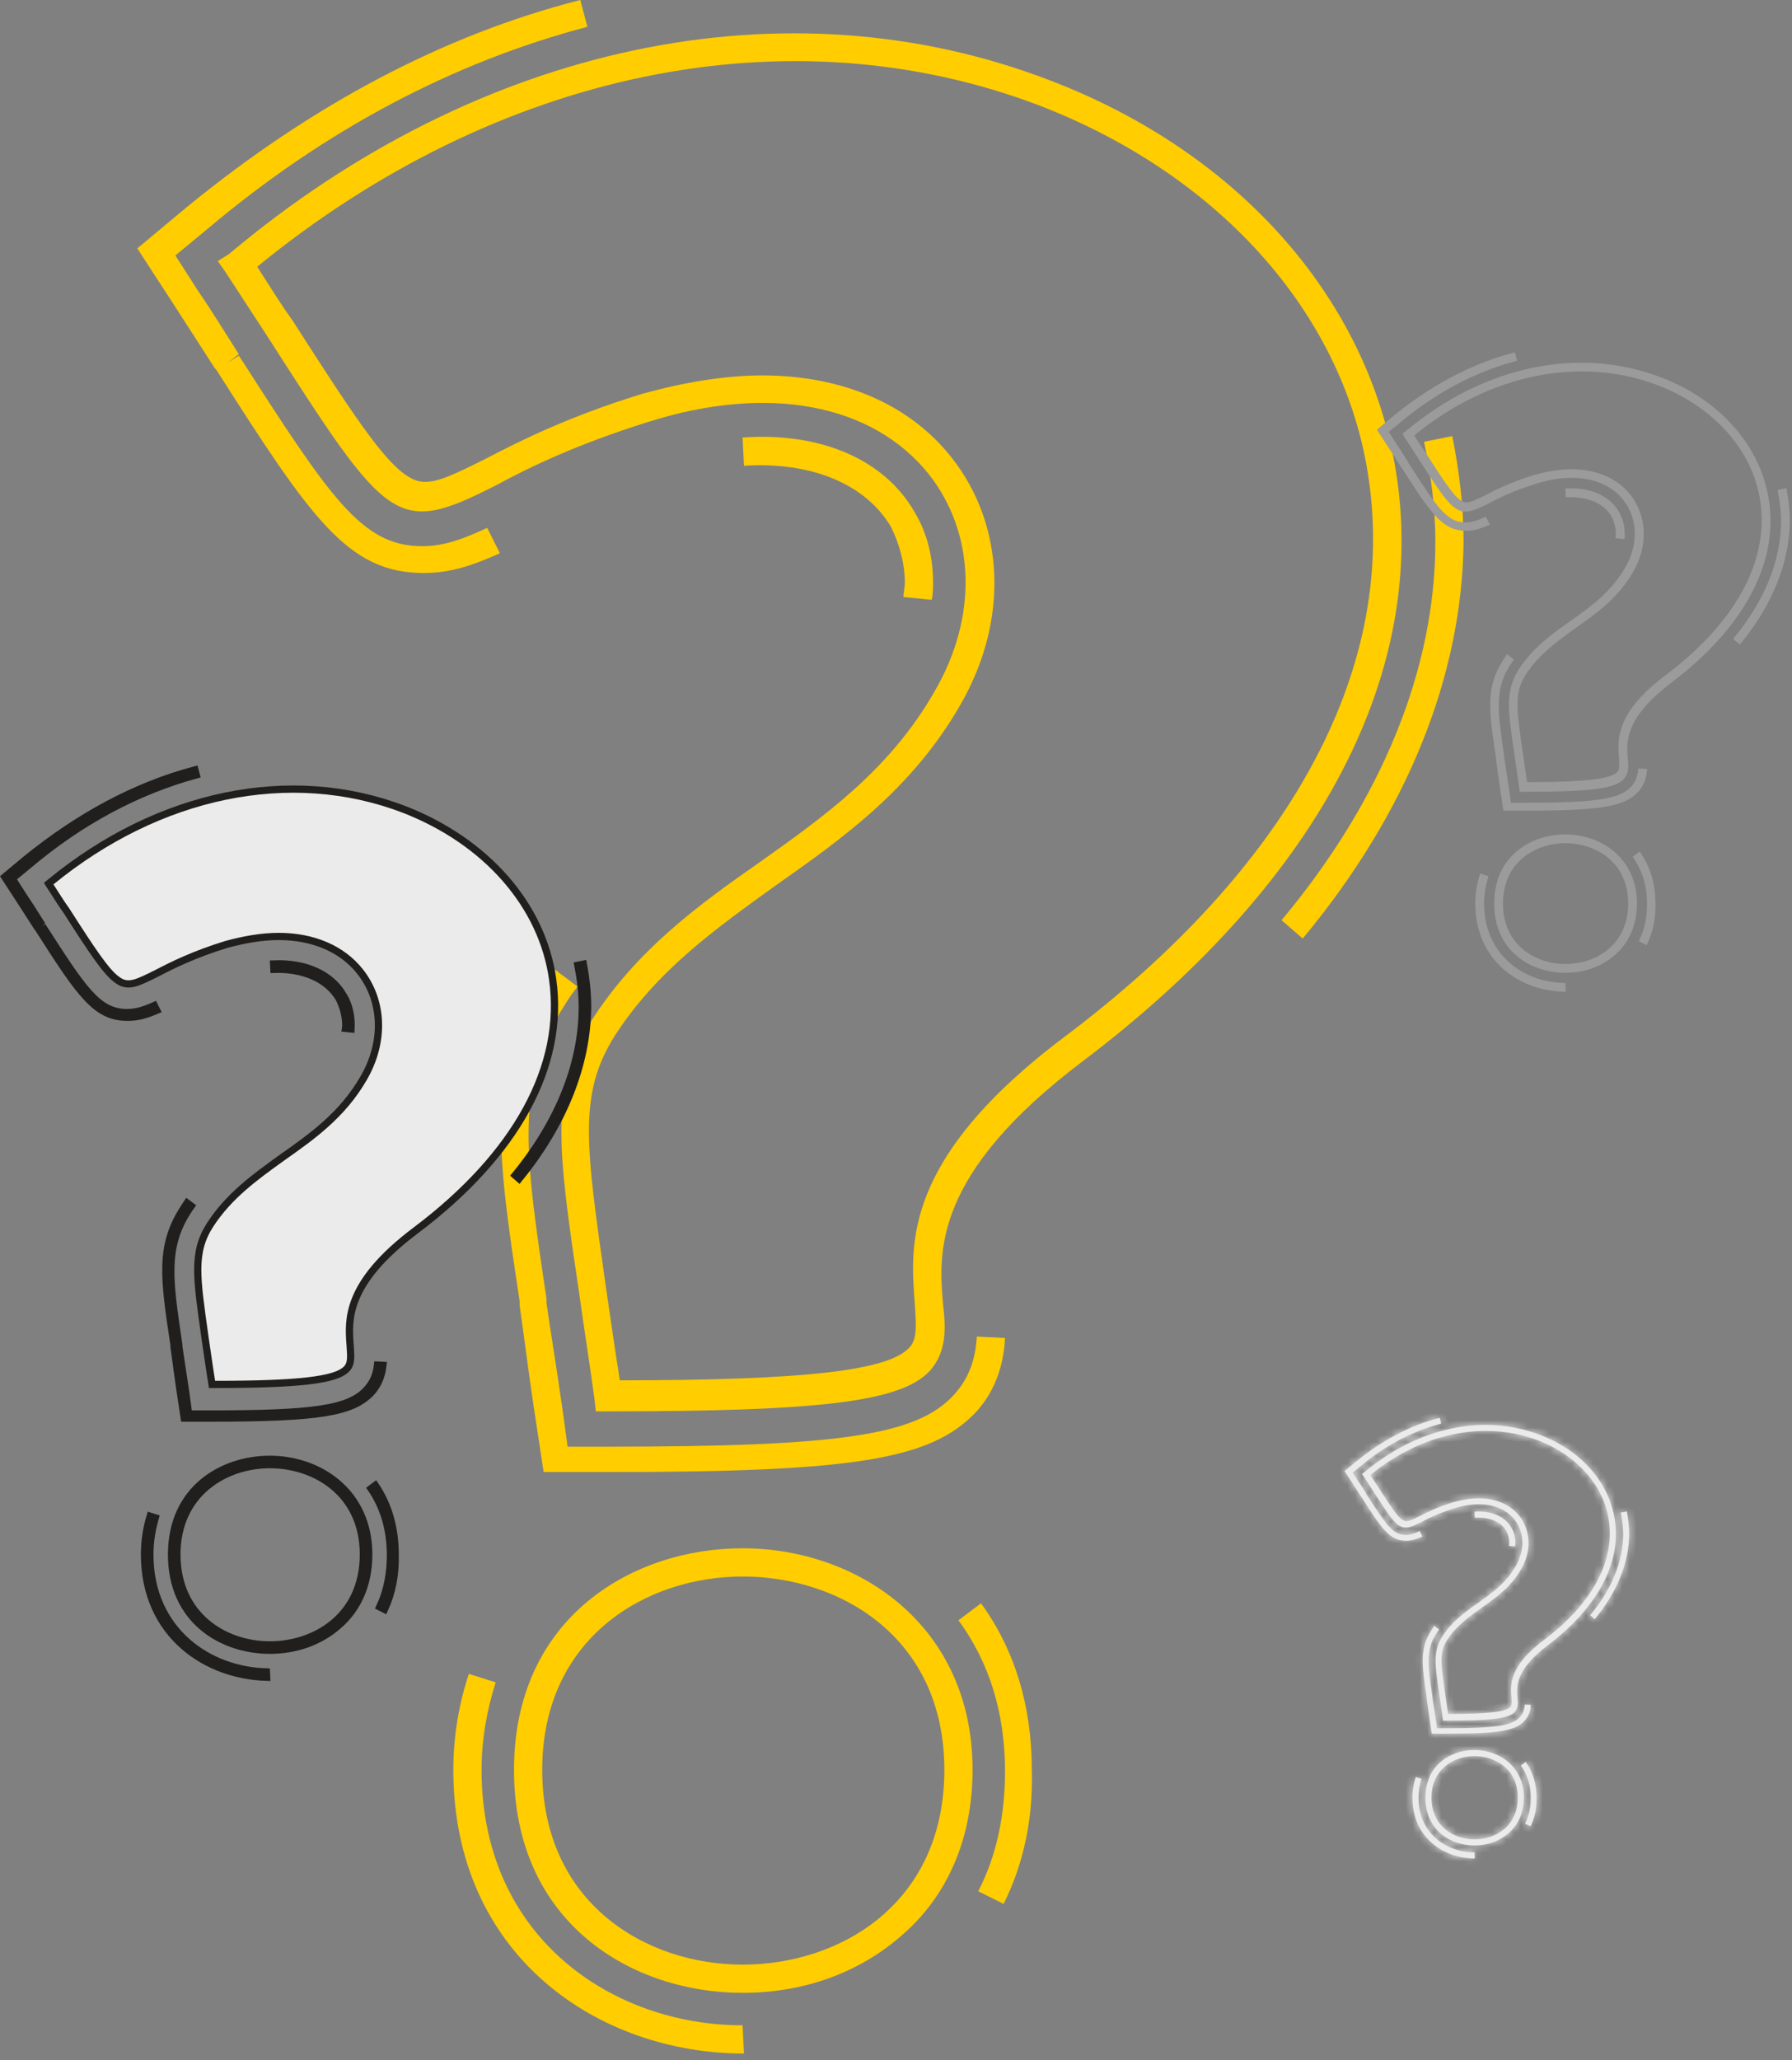 <svg width="248" height="285" viewBox="0 0 248 285" fill="none" xmlns="http://www.w3.org/2000/svg">
<rect x="0" y="0" width="248" height="285" fill="#808080" stroke="none"/>
<path d="M84.218 195.264H82.46L82.265 193.507C81.484 187.844 80.703 182.963 80.117 178.667C77.188 158.945 76.017 150.744 81.875 141.176C88.123 131.413 96.715 125.164 105.111 119.306C113.898 113.058 123.075 106.614 129.324 95.679C135.377 85.33 134.986 73.81 128.543 65.609C120.732 55.846 106.283 53.112 89.685 58.384C79.727 61.508 73.283 64.632 68.597 67.171C54.733 74.2 53.757 72.638 36.964 46.473C35.206 43.739 33.254 40.81 31.106 37.491L30.13 36.124L31.692 35.148C66.254 6.053 108.821 -2.929 145.335 11.13C171.891 21.284 189.856 41.982 193.37 66.39C197.276 94.117 181.85 122.626 149.827 146.839C129.129 162.46 129.91 173.199 130.495 180.229C130.886 183.744 131.081 186.868 128.738 189.602C124.833 193.897 113.898 195.264 84.218 195.264ZM105.502 51.94C116.436 51.94 125.809 55.846 131.667 63.266C139.087 72.638 139.673 85.916 132.839 97.632C126.2 109.153 116.632 115.987 107.454 122.431C99.058 128.484 91.052 134.146 85.194 143.129C79.922 151.33 81.094 158.555 83.827 177.886C84.413 181.791 84.999 186.087 85.78 190.968C111.555 190.968 122.88 189.602 125.809 186.477C126.981 185.306 126.785 183.353 126.59 180.229C126.004 172.223 124.833 160.312 147.483 143.324C178.335 120.087 193.175 92.946 189.465 66.585C186.341 43.934 169.158 24.408 143.969 14.645C109.212 1.367 68.792 9.763 35.597 36.905C37.354 39.639 38.916 42.177 40.479 44.325C48.484 56.822 52.975 63.656 56.295 65.804C58.834 67.561 60.981 66.585 67.23 63.461C72.111 60.922 78.75 57.603 88.904 54.479C94.567 52.917 100.229 51.94 105.502 51.94Z" fill="#FFCD00"/>
<path d="M102.768 275.713C87.537 275.713 71.135 266.145 71.135 244.861C71.135 223.773 87.537 214.205 102.768 214.205C118.584 214.205 134.596 224.749 134.596 244.861C134.596 254.429 131.081 262.435 124.638 267.902C118.78 272.979 111.164 275.713 102.768 275.713ZM102.768 218.11C89.49 218.11 75.04 226.506 75.04 244.861C75.04 263.411 89.49 271.808 102.768 271.808C116.241 271.808 130.691 263.411 130.691 244.861C130.691 226.506 116.241 218.11 102.768 218.11Z" fill="#FFCD00"/>
<path d="M84.218 203.66H75.236L73.869 194.678C73.088 189.406 72.502 184.72 71.916 180.619V180.033C68.792 159.335 67.23 148.987 75.04 136.88C75.626 135.904 76.212 135.123 76.798 134.146L79.922 136.49C79.336 137.271 78.751 138.052 78.165 139.028C71.135 149.963 72.697 159.921 75.626 179.643V180.229C76.212 184.329 76.993 189.016 77.774 194.483L78.555 200.146H84.218C116.241 200.146 126.981 198.584 132.058 192.921C134.01 190.773 134.987 188.235 135.182 184.915L139.087 185.11C138.892 189.211 137.525 192.726 134.987 195.459C128.738 201.903 118.389 203.66 84.218 203.66Z" fill="#FFCD00"/>
<path d="M128.933 82.987L125.028 82.597C125.028 82.011 125.223 81.23 125.223 80.644C125.223 77.91 124.442 75.177 123.271 72.834C119.756 66.976 112.336 63.851 102.963 64.437L102.768 60.532C113.703 59.751 122.49 63.656 126.59 70.881C128.348 73.81 129.129 77.129 129.129 80.644C129.129 81.425 129.129 82.206 128.933 82.987Z" fill="#FFCD00"/>
<path d="M58.638 79.277C48.094 79.277 43.017 71.662 29.934 51.159L29.739 50.964C27.982 48.23 26.224 45.496 24.076 42.177L19 34.367L26.029 28.509C43.017 14.645 61.177 4.882 80.313 0L81.289 3.71C62.739 8.592 44.97 17.964 28.763 31.633L24.272 35.343L27.396 40.224C29.544 43.349 31.301 46.278 33.059 49.011L31.497 50.183L33.059 49.207C45.751 68.928 50.047 75.567 58.443 75.567C61.372 75.567 64.106 74.591 67.425 73.029L69.183 76.543C65.668 78.106 62.544 79.277 58.638 79.277Z" fill="#FFCD00"/>
<path d="M180.288 129.851L177.359 127.312C191.223 110.715 198.643 92.555 198.643 74.981C198.643 70.295 198.057 65.804 197.081 61.118L200.986 60.337C201.962 65.218 202.548 70.1 202.548 74.981C202.353 93.531 194.737 112.472 180.288 129.851Z" fill="#FFCD00"/>
<path d="M102.963 284.109C82.851 284.109 62.739 270.636 62.739 244.861C62.739 240.175 63.52 235.684 64.887 231.583L68.597 232.755C67.425 236.465 66.644 240.565 66.644 244.861C66.644 268.098 84.804 280.204 102.768 280.204L102.963 284.109ZM138.892 263.411L135.377 261.654C137.915 256.772 139.087 251.11 139.087 245.057C139.087 237.051 136.939 230.021 132.643 224.163L135.768 221.82C140.454 228.264 142.797 236.074 142.797 244.861C142.992 251.695 141.625 257.944 138.892 263.411Z" fill="#FFCD00"/>
<path d="M194.737 60.141L194.736 60.139L194.771 60.117L194.801 60.098L194.828 60.075C205.475 51.113 218.539 48.381 229.708 52.682L229.709 52.682C237.838 55.79 243.284 62.101 244.348 69.49C245.528 77.87 240.88 86.586 230.985 94.068C227.72 96.532 226.098 98.649 225.331 100.474C224.56 102.309 224.677 103.795 224.769 104.904L224.769 104.904L224.771 104.918C224.893 106.022 224.915 106.781 224.346 107.449C223.868 107.97 222.881 108.396 220.736 108.667C218.613 108.937 215.48 109.043 210.86 109.043H210.76L210.749 108.941L210.749 108.941L210.747 108.928C210.625 108.044 210.503 107.221 210.389 106.453L210.378 106.376C210.268 105.637 210.166 104.951 210.078 104.308L210.077 104.303C209.159 98.116 208.846 95.762 210.554 92.969C212.44 90.024 215.037 88.129 217.651 86.305L217.654 86.302L217.783 86.211C220.471 84.3 223.359 82.246 225.336 78.789C227.306 75.419 227.205 71.607 225.053 68.868L225.053 68.868L225.05 68.864C222.438 65.6 217.685 64.776 212.411 66.45C209.28 67.433 207.246 68.418 205.764 69.22C204.68 69.77 203.914 70.114 203.279 70.234C202.687 70.345 202.217 70.259 201.696 69.903C201.139 69.523 200.518 68.83 199.691 67.678C198.872 66.539 197.886 65.001 196.582 62.971L196.568 62.949L196.568 62.948C196.282 62.504 195.975 62.035 195.651 61.542C195.36 61.097 195.056 60.633 194.744 60.151L194.737 60.141ZM225.24 68.757L225.24 68.757C227.406 71.493 227.603 75.401 225.565 78.895L225.564 78.897C223.559 82.377 220.668 84.449 217.807 86.458L217.807 86.458L217.802 86.462C217.736 86.509 217.67 86.557 217.604 86.604C215.071 88.429 212.58 90.224 210.745 93.038L210.743 93.041C209.864 94.408 209.524 95.705 209.516 97.42C209.509 99.018 209.79 101.007 210.182 103.772C210.202 103.913 210.222 104.057 210.243 104.203L210.244 104.207C210.305 104.615 210.366 105.04 210.43 105.482C210.556 106.346 210.691 107.278 210.852 108.285L210.92 108.706H211.346C215.362 108.706 218.273 108.6 220.301 108.368C221.315 108.253 222.125 108.104 222.75 107.915C223.361 107.73 223.85 107.491 224.168 107.156C224.467 106.853 224.562 106.471 224.588 106.099C224.611 105.777 224.587 105.395 224.561 104.987C224.557 104.935 224.554 104.883 224.551 104.831L224.55 104.826L224.545 104.747C224.455 103.52 224.35 102.098 225.055 100.353C225.777 98.565 227.376 96.383 230.857 93.772L230.857 93.772C240.535 86.483 245.313 77.874 244.123 69.412C243.12 62.143 237.616 55.934 229.643 52.843L229.641 52.842C218.622 48.633 205.853 51.311 195.405 59.853L195.06 60.135L195.301 60.51C195.42 60.694 195.536 60.877 195.65 61.057C196.056 61.693 196.443 62.301 196.829 62.832C198.069 64.769 199.047 66.281 199.845 67.393C200.629 68.487 201.284 69.26 201.888 69.653C202.131 69.82 202.387 69.937 202.678 69.984C202.968 70.032 203.258 70.003 203.558 69.927C204.132 69.782 204.841 69.431 205.794 68.955L205.794 68.955L205.801 68.951C207.307 68.168 209.342 67.151 212.459 66.191C214.191 65.714 215.905 65.421 217.486 65.421C220.773 65.421 223.531 66.593 225.24 68.757Z" fill="#EBEBEB" stroke="#9B9B9B"/>
<path d="M223.12 131.777L223.12 131.777L223.116 131.781C221.391 133.276 219.139 134.09 216.635 134.09C214.362 134.09 212.02 133.375 210.254 131.89C208.502 130.415 207.286 128.156 207.286 124.985C207.286 121.846 208.501 119.602 210.254 118.134C212.019 116.656 214.362 115.94 216.635 115.94C221.356 115.94 226.044 119.067 226.044 124.985C226.044 127.835 225.001 130.181 223.12 131.777ZM216.635 116.156C214.47 116.156 212.193 116.84 210.448 118.294C208.691 119.758 207.502 121.982 207.502 124.985C207.502 128.016 208.689 130.256 210.447 131.729C212.192 133.191 214.47 133.874 216.635 133.874C218.829 133.874 221.122 133.192 222.875 131.729C224.641 130.256 225.829 128.017 225.829 124.985C225.829 121.982 224.64 119.758 222.874 118.293C221.121 116.839 218.829 116.156 216.635 116.156Z" fill="#EBEBEB" stroke="#9B9B9B"/>
<path d="M207.53 104.802V104.764L207.524 104.727C206.546 98.245 206.11 95.222 208.423 91.637L208.427 91.63L208.431 91.623C208.511 91.49 208.592 91.368 208.679 91.237L208.827 91.348C208.736 91.478 208.643 91.617 208.55 91.771C206.285 95.3 206.769 98.556 207.645 104.45C207.658 104.538 207.671 104.627 207.685 104.717V104.862V104.898L207.69 104.933C207.775 105.529 207.873 106.163 207.978 106.84C207.986 106.892 207.994 106.945 208.002 106.998C208.116 107.735 208.237 108.522 208.358 109.37C208.358 109.37 208.359 109.371 208.359 109.371L208.601 111.132L208.661 111.563H209.097H210.86C215.843 111.563 219.206 111.442 221.527 111.094C223.847 110.746 225.219 110.159 226.125 109.149C226.717 108.498 227.05 107.747 227.177 106.845L227.398 106.856C227.269 107.809 226.9 108.616 226.303 109.26C225.432 110.157 224.256 110.763 221.943 111.14C219.609 111.52 216.181 111.658 210.86 111.658H208.493L208.132 109.288C208.132 109.287 208.132 109.287 208.132 109.287C207.987 108.31 207.866 107.409 207.752 106.567C207.676 106.002 207.603 105.464 207.53 104.948V104.802Z" fill="#EBEBEB" stroke="#9B9B9B"/>
<path d="M224.341 74.041L224.118 74.018C224.123 73.966 224.126 73.911 224.126 73.858C224.126 72.915 223.858 71.987 223.466 71.202L223.457 71.185L223.447 71.169C222.292 69.243 219.974 68.24 217.17 68.292L217.159 68.07C220.199 67.981 222.522 69.136 223.617 71.065L223.617 71.065L223.623 71.075C224.116 71.897 224.342 72.838 224.342 73.858C224.342 73.923 224.342 73.984 224.341 74.041Z" fill="#EBEBEB" stroke="#9B9B9B"/>
<path d="M194.381 64.409L194.351 64.363L194.313 64.324L194.29 64.302C193.752 63.465 193.212 62.626 192.555 61.61L192.554 61.609L191.216 59.549L193.061 58.011C198.161 53.85 203.588 50.898 209.287 49.36L209.338 49.552C203.661 51.125 198.231 54.034 193.274 58.215L191.878 59.368L191.536 59.65L191.775 60.023L192.748 61.543L192.752 61.55L192.757 61.557C193.209 62.215 193.601 62.839 193.982 63.444C194.075 63.593 194.168 63.74 194.261 63.887L194.145 63.974L194.71 64.798L194.778 64.755C196.6 67.584 197.879 69.549 199.013 70.81C199.614 71.478 200.195 71.974 200.821 72.301C201.455 72.632 202.109 72.777 202.835 72.777C203.714 72.777 204.526 72.524 205.4 72.142L205.495 72.332C204.619 72.696 203.834 72.932 202.896 72.932C202.139 72.932 201.5 72.796 200.903 72.511C200.301 72.223 199.717 71.771 199.087 71.105C197.813 69.757 196.428 67.618 194.381 64.409Z" fill="#EBEBEB" stroke="#9B9B9B"/>
<path d="M247.201 72.092C247.142 77.591 244.938 83.234 240.709 88.463L240.554 88.329C244.728 83.195 246.985 77.574 246.985 72.095C246.985 70.76 246.836 69.48 246.586 68.171L246.818 68.124C247.06 69.453 247.2 70.775 247.201 72.092Z" fill="#EBEBEB" stroke="#9B9B9B"/>
<path d="M226.793 118.523C227.991 120.351 228.598 122.531 228.598 124.985V124.992L228.598 124.999C228.651 126.862 228.318 128.57 227.648 130.084L227.453 129.987C228.133 128.493 228.443 126.811 228.443 125.046C228.443 122.64 227.841 120.485 226.623 118.651L226.793 118.523ZM216.159 136.48L216.17 136.694C213.325 136.584 210.531 135.577 208.415 133.727C206.177 131.772 204.672 128.856 204.672 124.985C204.672 123.758 204.851 122.577 205.169 121.479L205.377 121.545C205.08 122.611 204.888 123.772 204.888 124.985C204.888 128.744 206.362 131.633 208.585 133.576C210.678 135.405 213.413 136.379 216.159 136.48Z" fill="#EBEBEB" stroke="#9B9B9B"/>
<mask id="path-15-inside-1_1_5270" fill="white">
<path d="M200.078 238.055H199.701L199.659 237.678C199.492 236.462 199.324 235.415 199.198 234.493C198.57 230.261 198.318 228.501 199.576 226.448C200.916 224.353 202.76 223.012 204.562 221.755C206.447 220.414 208.417 219.031 209.758 216.685C211.057 214.464 210.973 211.991 209.59 210.232C207.914 208.136 204.813 207.55 201.252 208.681C199.115 209.352 197.732 210.022 196.726 210.567C193.751 212.075 193.542 211.74 189.938 206.125C189.561 205.539 189.142 204.91 188.681 204.198L188.471 203.904L188.807 203.695C196.223 197.451 205.358 195.524 213.194 198.541C218.892 200.72 222.747 205.161 223.502 210.399C224.34 216.349 221.029 222.467 214.157 227.663C209.716 231.015 209.883 233.32 210.009 234.828C210.093 235.582 210.135 236.253 209.632 236.839C208.794 237.761 206.447 238.055 200.078 238.055ZM204.646 207.298C206.992 207.298 209.004 208.136 210.261 209.729C211.853 211.74 211.979 214.589 210.512 217.104C209.087 219.576 207.034 221.042 205.065 222.425C203.263 223.724 201.545 224.939 200.288 226.867C199.156 228.627 199.408 230.177 199.995 234.325C200.12 235.163 200.246 236.085 200.414 237.133C205.945 237.133 208.375 236.839 209.004 236.169C209.255 235.918 209.213 235.499 209.171 234.828C209.045 233.11 208.794 230.554 213.655 226.909C220.275 221.922 223.46 216.098 222.664 210.441C221.993 205.58 218.306 201.39 212.9 199.295C205.442 196.446 196.768 198.248 189.645 204.072C190.022 204.659 190.357 205.203 190.692 205.664C192.41 208.346 193.374 209.813 194.086 210.273C194.631 210.651 195.092 210.441 196.433 209.771C197.48 209.226 198.905 208.514 201.084 207.843C202.299 207.508 203.514 207.298 204.646 207.298Z"/>
</mask>
<path d="M200.078 238.055H199.701L199.659 237.678C199.492 236.462 199.324 235.415 199.198 234.493C198.57 230.261 198.318 228.501 199.576 226.448C200.916 224.353 202.76 223.012 204.562 221.755C206.447 220.414 208.417 219.031 209.758 216.685C211.057 214.464 210.973 211.991 209.59 210.232C207.914 208.136 204.813 207.55 201.252 208.681C199.115 209.352 197.732 210.022 196.726 210.567C193.751 212.075 193.542 211.74 189.938 206.125C189.561 205.539 189.142 204.91 188.681 204.198L188.471 203.904L188.807 203.695C196.223 197.451 205.358 195.524 213.194 198.541C218.892 200.72 222.747 205.161 223.502 210.399C224.34 216.349 221.029 222.467 214.157 227.663C209.716 231.015 209.883 233.32 210.009 234.828C210.093 235.582 210.135 236.253 209.632 236.839C208.794 237.761 206.447 238.055 200.078 238.055ZM204.646 207.298C206.992 207.298 209.004 208.136 210.261 209.729C211.853 211.74 211.979 214.589 210.512 217.104C209.087 219.576 207.034 221.042 205.065 222.425C203.263 223.724 201.545 224.939 200.288 226.867C199.156 228.627 199.408 230.177 199.995 234.325C200.12 235.163 200.246 236.085 200.414 237.133C205.945 237.133 208.375 236.839 209.004 236.169C209.255 235.918 209.213 235.499 209.171 234.828C209.045 233.11 208.794 230.554 213.655 226.909C220.275 221.922 223.46 216.098 222.664 210.441C221.993 205.58 218.306 201.39 212.9 199.295C205.442 196.446 196.768 198.248 189.645 204.072C190.022 204.659 190.357 205.203 190.692 205.664C192.41 208.346 193.374 209.813 194.086 210.273C194.631 210.651 195.092 210.441 196.433 209.771C197.48 209.226 198.905 208.514 201.084 207.843C202.299 207.508 203.514 207.298 204.646 207.298Z" fill="#EBEBEB"/>
<path d="M199.701 238.055L198.707 238.165L198.806 239.055H199.701V238.055ZM199.659 237.678L200.653 237.567L200.652 237.554L200.65 237.541L199.659 237.678ZM199.198 234.493L200.189 234.358L200.188 234.346L199.198 234.493ZM199.576 226.448L198.733 225.909L198.728 225.917L198.723 225.926L199.576 226.448ZM204.562 221.755L205.134 222.575L205.141 222.57L204.562 221.755ZM209.758 216.685L208.895 216.18L208.889 216.188L209.758 216.685ZM209.59 210.232L210.376 209.614L210.371 209.607L209.59 210.232ZM201.252 208.681L201.551 209.635L201.554 209.634L201.252 208.681ZM196.726 210.567L197.178 211.459L197.191 211.453L197.202 211.446L196.726 210.567ZM189.938 206.125L190.78 205.585L190.779 205.584L189.938 206.125ZM188.681 204.198L189.521 203.654L189.508 203.635L189.495 203.616L188.681 204.198ZM188.471 203.904L187.941 203.056L187.039 203.62L187.658 204.486L188.471 203.904ZM188.807 203.695L189.337 204.543L189.397 204.505L189.451 204.46L188.807 203.695ZM213.194 198.541L212.834 199.474L212.837 199.475L213.194 198.541ZM223.502 210.399L224.492 210.26L224.491 210.257L223.502 210.399ZM214.157 227.663L214.76 228.461L214.761 228.461L214.157 227.663ZM210.009 234.828L209.013 234.911L209.014 234.925L209.015 234.939L210.009 234.828ZM209.632 236.839L210.372 237.512L210.382 237.501L210.391 237.49L209.632 236.839ZM210.261 209.729L209.476 210.348L209.477 210.349L210.261 209.729ZM210.512 217.104L209.648 216.6L209.646 216.604L210.512 217.104ZM205.065 222.425L204.49 221.607L204.48 221.614L205.065 222.425ZM200.288 226.867L199.45 226.32L199.447 226.326L200.288 226.867ZM199.995 234.325L199.004 234.465L199.006 234.474L199.995 234.325ZM200.414 237.133L199.426 237.291L199.561 238.133H200.414V237.133ZM209.004 236.169L208.296 235.462L208.285 235.473L208.274 235.485L209.004 236.169ZM209.171 234.828L210.169 234.766L210.168 234.755L209.171 234.828ZM213.655 226.909L214.255 227.709L214.256 227.707L213.655 226.909ZM222.664 210.441L221.673 210.578L221.673 210.58L222.664 210.441ZM212.9 199.295L213.262 198.363L213.257 198.361L212.9 199.295ZM189.645 204.072L189.012 203.298L188.321 203.862L188.804 204.613L189.645 204.072ZM190.692 205.664L191.534 205.125L191.518 205.1L191.501 205.076L190.692 205.664ZM194.086 210.273L194.656 209.451L194.643 209.442L194.63 209.434L194.086 210.273ZM196.433 209.771L196.88 210.665L196.887 210.662L196.894 210.658L196.433 209.771ZM201.084 207.843L200.818 206.879L200.804 206.883L200.79 206.887L201.084 207.843ZM200.078 237.055H199.701V239.055H200.078V237.055ZM200.695 237.944L200.653 237.567L198.665 237.788L198.707 238.165L200.695 237.944ZM200.65 237.541C200.565 236.928 200.481 236.357 200.402 235.828C200.323 235.298 200.251 234.812 200.189 234.358L198.208 234.628C198.271 235.096 198.346 235.595 198.424 236.122C198.503 236.651 198.586 237.212 198.669 237.814L200.65 237.541ZM200.188 234.346C199.544 230.015 199.396 228.655 200.428 226.97L198.723 225.926C197.241 228.346 197.595 230.506 198.209 234.64L200.188 234.346ZM200.418 226.987C201.64 225.076 203.33 223.833 205.134 222.575L203.99 220.935C202.19 222.19 200.192 223.629 198.733 225.909L200.418 226.987ZM205.141 222.57C207.006 221.244 209.16 219.746 210.626 217.181L208.889 216.188C207.674 218.316 205.889 219.584 203.982 220.94L205.141 222.57ZM210.621 217.189C212.094 214.672 212.052 211.746 210.376 209.614L208.804 210.849C209.894 212.237 210.02 214.256 208.895 216.18L210.621 217.189ZM210.371 209.607C208.335 207.062 204.723 206.529 200.949 207.728L201.554 209.634C204.904 208.57 207.493 209.211 208.809 210.856L210.371 209.607ZM200.952 207.727C198.744 208.42 197.302 209.118 196.25 209.688L197.202 211.446C198.162 210.927 199.485 210.283 201.551 209.635L200.952 207.727ZM196.274 209.675C195.513 210.06 195.065 210.253 194.732 210.316C194.489 210.362 194.342 210.335 194.132 210.191C193.849 209.999 193.478 209.603 192.913 208.817C192.359 208.046 191.687 206.998 190.78 205.585L189.096 206.665C189.991 208.06 190.697 209.16 191.288 209.984C191.869 210.792 192.411 211.439 193.004 211.843C193.668 212.297 194.357 212.422 195.102 212.282C195.758 212.158 196.451 211.827 197.178 211.459L196.274 209.675ZM190.779 205.584C190.41 205.01 189.962 204.337 189.521 203.654L187.841 204.741C188.321 205.483 188.712 206.067 189.097 206.666L190.779 205.584ZM189.495 203.616L189.285 203.323L187.658 204.486L187.867 204.779L189.495 203.616ZM189.001 204.752L189.337 204.543L188.277 202.847L187.941 203.056L189.001 204.752ZM189.451 204.46C196.64 198.408 205.397 196.611 212.834 199.474L213.553 197.608C205.319 194.437 195.807 196.495 188.163 202.93L189.451 204.46ZM212.837 199.475C218.258 201.548 221.818 205.724 222.512 210.542L224.491 210.257C223.677 204.599 219.527 199.892 213.551 197.607L212.837 199.475ZM222.511 210.539C223.278 215.984 220.277 221.783 213.554 226.865L214.761 228.461C221.782 223.152 225.401 216.715 224.492 210.26L222.511 210.539ZM213.555 226.865C211.248 228.606 210.037 230.15 209.449 231.549C208.852 232.969 208.947 234.128 209.013 234.911L211.006 234.745C210.945 234.02 210.894 233.273 211.292 232.324C211.699 231.356 212.626 230.072 214.76 228.461L213.555 226.865ZM209.015 234.939C209.102 235.719 209.064 235.965 208.873 236.189L210.391 237.49C211.206 236.54 211.084 235.446 211.003 234.718L209.015 234.939ZM208.892 236.167C208.738 236.336 208.279 236.614 206.804 236.801C205.385 236.98 203.263 237.055 200.078 237.055V239.055C203.263 239.055 205.499 238.982 207.055 238.785C208.555 238.595 209.688 238.265 210.372 237.512L208.892 236.167ZM204.646 208.298C206.758 208.298 208.449 209.048 209.476 210.348L211.045 209.109C209.558 207.225 207.226 206.298 204.646 206.298V208.298ZM209.477 210.349C210.78 211.996 210.936 214.393 209.648 216.6L211.376 217.607C213.021 214.786 212.926 211.484 211.045 209.108L209.477 210.349ZM209.646 216.604C208.344 218.862 206.468 220.218 204.49 221.607L205.639 223.244C207.6 221.867 209.83 220.289 211.378 217.603L209.646 216.604ZM204.48 221.614C202.705 222.894 200.826 224.211 199.45 226.32L201.125 227.413C202.264 225.667 203.821 224.554 205.649 223.236L204.48 221.614ZM199.447 226.326C198.765 227.387 198.503 228.406 198.497 229.696C198.491 230.913 198.716 232.429 199.004 234.465L200.985 234.185C200.686 232.074 200.492 230.74 200.497 229.705C200.501 228.742 200.68 228.106 201.129 227.408L199.447 226.326ZM199.006 234.474C199.129 235.293 199.258 236.239 199.426 237.291L201.401 236.975C201.234 235.932 201.112 235.034 200.983 234.177L199.006 234.474ZM200.414 238.133C203.187 238.133 205.224 238.06 206.66 237.896C207.378 237.814 207.98 237.706 208.463 237.56C208.926 237.42 209.397 237.211 209.733 236.853L208.274 235.485C208.296 235.462 208.227 235.542 207.884 235.645C207.563 235.742 207.094 235.833 206.434 235.909C205.115 236.059 203.172 236.133 200.414 236.133V238.133ZM209.711 236.876C210.079 236.507 210.171 236.059 210.195 235.727C210.217 235.422 210.188 235.06 210.169 234.766L208.173 234.891C208.184 235.068 208.194 235.203 208.199 235.328C208.204 235.451 208.204 235.53 208.2 235.584C208.192 235.693 208.179 235.579 208.296 235.462L209.711 236.876ZM210.168 234.755C210.106 233.9 210.036 233.041 210.47 231.966C210.909 230.879 211.915 229.463 214.255 227.709L213.055 226.109C210.533 228 209.235 229.684 208.616 231.217C207.992 232.761 208.111 234.038 208.174 234.901L210.168 234.755ZM214.256 227.707C221.022 222.612 224.522 216.468 223.654 210.302L221.673 210.58C222.398 215.727 219.528 221.233 213.053 226.11L214.256 227.707ZM223.654 210.304C222.924 205.009 218.929 200.559 213.262 198.363L212.539 200.228C217.682 202.221 221.062 206.152 221.673 210.578L223.654 210.304ZM213.257 198.361C205.404 195.361 196.359 197.29 189.012 203.298L190.278 204.846C197.177 199.205 205.479 197.531 212.544 200.229L213.257 198.361ZM188.804 204.613C189.164 205.174 189.526 205.761 189.884 206.252L191.501 205.076C191.188 204.646 190.88 204.144 190.486 203.531L188.804 204.613ZM189.85 206.204C190.705 207.539 191.391 208.6 191.954 209.384C192.493 210.136 193.009 210.767 193.543 211.113L194.63 209.434C194.452 209.319 194.13 208.987 193.579 208.219C193.053 207.485 192.397 206.472 191.534 205.125L189.85 206.204ZM193.517 211.096C193.747 211.255 194.016 211.384 194.334 211.435C194.646 211.486 194.94 211.452 195.207 211.384C195.687 211.262 196.25 210.98 196.88 210.665L195.986 208.876C195.275 209.231 194.937 209.389 194.715 209.446C194.631 209.467 194.624 209.456 194.655 209.461C194.691 209.467 194.698 209.48 194.656 209.451L193.517 211.096ZM196.894 210.658C197.916 210.127 199.281 209.444 201.378 208.799L200.79 206.887C198.53 207.583 197.045 208.325 195.971 208.883L196.894 210.658ZM201.35 208.807C202.509 208.487 203.631 208.298 204.646 208.298V206.298C203.397 206.298 202.089 206.529 200.818 206.879L201.35 208.807Z" fill="#EBEBEB" mask="url(#path-15-inside-1_1_5270)"/>
<mask id="path-17-inside-2_1_5270" fill="white">
<path d="M204.059 255.318C200.791 255.318 197.271 253.265 197.271 248.698C197.271 244.172 200.791 242.119 204.059 242.119C207.453 242.119 210.889 244.382 210.889 248.698C210.889 250.751 210.135 252.469 208.752 253.642C207.495 254.732 205.861 255.318 204.059 255.318ZM204.059 242.957C201.21 242.957 198.109 244.759 198.109 248.698C198.109 252.678 201.21 254.48 204.059 254.48C206.95 254.48 210.051 252.678 210.051 248.698C210.051 244.759 206.95 242.957 204.059 242.957Z"/>
</mask>
<path d="M204.059 255.318C200.791 255.318 197.271 253.265 197.271 248.698C197.271 244.172 200.791 242.119 204.059 242.119C207.453 242.119 210.889 244.382 210.889 248.698C210.889 250.751 210.135 252.469 208.752 253.642C207.495 254.732 205.861 255.318 204.059 255.318ZM204.059 242.957C201.21 242.957 198.109 244.759 198.109 248.698C198.109 252.678 201.21 254.48 204.059 254.48C206.95 254.48 210.051 252.678 210.051 248.698C210.051 244.759 206.95 242.957 204.059 242.957Z" fill="#EBEBEB"/>
<path d="M208.752 253.642L208.105 252.88L208.097 252.887L208.752 253.642ZM210.051 248.698H209.051H210.051ZM204.059 254.318C202.62 254.318 201.163 253.864 200.083 252.956C199.029 252.068 198.271 250.697 198.271 248.698H196.271C196.271 251.266 197.273 253.205 198.796 254.486C200.293 255.746 202.23 256.318 204.059 256.318V254.318ZM198.271 248.698C198.271 246.722 199.027 245.362 200.081 244.478C201.162 243.573 202.62 243.119 204.059 243.119V241.119C202.23 241.119 200.294 241.692 198.797 242.945C197.275 244.219 196.271 246.148 196.271 248.698H198.271ZM204.059 243.119C207.046 243.119 209.889 245.069 209.889 248.698H211.889C211.889 243.695 207.86 241.119 204.059 241.119V243.119ZM209.889 248.698C209.889 250.494 209.238 251.919 208.105 252.88L209.399 254.405C211.032 253.019 211.889 251.008 211.889 248.698H209.889ZM208.097 252.887C207.036 253.806 205.64 254.318 204.059 254.318V256.318C206.082 256.318 207.954 255.657 209.407 254.398L208.097 252.887ZM204.059 241.957C202.438 241.957 200.713 242.467 199.375 243.582C198.012 244.719 197.109 246.437 197.109 248.698H199.109C199.109 247.02 199.757 245.868 200.656 245.119C201.58 244.348 202.831 243.957 204.059 243.957V241.957ZM197.109 248.698C197.109 250.976 198.009 252.705 199.373 253.848C200.712 254.97 202.438 255.48 204.059 255.48V253.48C202.831 253.48 201.582 253.09 200.658 252.315C199.759 251.562 199.109 250.4 199.109 248.698H197.109ZM204.059 255.48C205.698 255.48 207.435 254.972 208.78 253.85C210.151 252.706 211.051 250.976 211.051 248.698H209.051C209.051 250.4 208.401 251.561 207.499 252.314C206.571 253.088 205.311 253.48 204.059 253.48V255.48ZM211.051 248.698C211.051 246.437 210.148 244.717 208.778 243.581C207.433 242.466 205.698 241.957 204.059 241.957V243.957C205.311 243.957 206.572 244.35 207.501 245.12C208.404 245.869 209.051 247.02 209.051 248.698H211.051Z" fill="#EBEBEB" mask="url(#path-17-inside-2_1_5270)"/>
<mask id="path-19-inside-3_1_5270" fill="white">
<path d="M200.078 239.856H198.151L197.858 237.929C197.69 236.798 197.564 235.792 197.439 234.912V234.786C196.768 230.345 196.433 228.124 198.109 225.526C198.235 225.316 198.36 225.149 198.486 224.939L199.157 225.442C199.031 225.61 198.905 225.777 198.779 225.987C197.271 228.333 197.606 230.47 198.235 234.702V234.828C198.36 235.708 198.528 236.714 198.696 237.887L198.863 239.102H200.078C206.95 239.102 209.255 238.767 210.344 237.552C210.763 237.091 210.973 236.546 211.015 235.834L211.853 235.876C211.811 236.756 211.518 237.51 210.973 238.096C209.632 239.479 207.411 239.856 200.078 239.856Z"/>
</mask>
<path d="M200.078 239.856H198.151L197.858 237.929C197.69 236.798 197.564 235.792 197.439 234.912V234.786C196.768 230.345 196.433 228.124 198.109 225.526C198.235 225.316 198.36 225.149 198.486 224.939L199.157 225.442C199.031 225.61 198.905 225.777 198.779 225.987C197.271 228.333 197.606 230.47 198.235 234.702V234.828C198.36 235.708 198.528 236.714 198.696 237.887L198.863 239.102H200.078C206.95 239.102 209.255 238.767 210.344 237.552C210.763 237.091 210.973 236.546 211.015 235.834L211.853 235.876C211.811 236.756 211.518 237.51 210.973 238.096C209.632 239.479 207.411 239.856 200.078 239.856Z" fill="#EBEBEB"/>
<path d="M198.151 239.856L197.162 240.007L197.292 240.856H198.151V239.856ZM197.858 237.929L196.868 238.075L196.869 238.079L197.858 237.929ZM197.439 234.912H196.439V234.983L196.449 235.053L197.439 234.912ZM197.439 234.786H198.439V234.711L198.427 234.637L197.439 234.786ZM198.109 225.526L198.949 226.068L198.958 226.054L198.967 226.04L198.109 225.526ZM198.486 224.939L199.086 224.139L198.199 223.474L197.629 224.425L198.486 224.939ZM199.157 225.442L199.957 226.042L200.557 225.242L199.757 224.642L199.157 225.442ZM198.779 225.987L199.621 226.528L199.629 226.515L199.637 226.501L198.779 225.987ZM198.235 234.702H199.235V234.629L199.224 234.556L198.235 234.702ZM198.235 234.828H197.235V234.899L197.245 234.97L198.235 234.828ZM198.696 237.887L199.686 237.75L199.686 237.746L198.696 237.887ZM198.863 239.102L197.873 239.239L197.992 240.102H198.863V239.102ZM210.344 237.552L209.604 236.879L209.6 236.884L210.344 237.552ZM211.015 235.834L211.065 234.835L210.075 234.786L210.017 235.775L211.015 235.834ZM211.853 235.876L212.852 235.923L212.899 234.927L211.903 234.877L211.853 235.876ZM210.973 238.096L211.691 238.793L211.698 238.785L211.706 238.777L210.973 238.096ZM200.078 238.856H198.151V240.856H200.078V238.856ZM199.14 239.706L198.846 237.778L196.869 238.079L197.162 240.007L199.14 239.706ZM198.847 237.782C198.678 236.641 198.559 235.687 198.429 234.771L196.449 235.053C196.569 235.897 196.702 236.954 196.868 238.075L198.847 237.782ZM198.439 234.912V234.786H196.439V234.912H198.439ZM198.427 234.637C197.745 230.119 197.512 228.297 198.949 226.068L197.269 224.984C195.354 227.951 195.791 230.57 196.45 234.935L198.427 234.637ZM198.967 226.04C199.015 225.959 199.065 225.884 199.13 225.787C199.191 225.695 199.267 225.582 199.344 225.454L197.629 224.425C197.58 224.506 197.53 224.581 197.466 224.678C197.404 224.77 197.328 224.883 197.252 225.011L198.967 226.04ZM197.886 225.739L198.557 226.242L199.757 224.642L199.086 224.139L197.886 225.739ZM198.357 224.842C198.232 225.008 198.078 225.213 197.922 225.472L199.637 226.501C199.733 226.341 199.829 226.212 199.957 226.042L198.357 224.842ZM197.938 225.446C196.189 228.167 196.632 230.717 197.246 234.849L199.224 234.556C198.581 230.224 198.353 228.5 199.621 226.528L197.938 225.446ZM197.235 234.702V234.828H199.235V234.702H197.235ZM197.245 234.97C197.309 235.417 197.383 235.895 197.461 236.4C197.54 236.908 197.623 237.448 197.706 238.028L199.686 237.746C199.601 237.153 199.516 236.603 199.438 236.095C199.359 235.584 199.287 235.12 199.225 234.687L197.245 234.97ZM197.705 238.024L197.873 239.239L199.854 238.966L199.686 237.75L197.705 238.024ZM198.863 240.102H200.078V238.102H198.863V240.102ZM200.078 240.102C203.511 240.102 205.874 240.02 207.528 239.772C209.183 239.523 210.313 239.085 211.089 238.219L209.6 236.884C209.287 237.233 208.72 237.57 207.232 237.794C205.743 238.017 203.518 238.102 200.078 238.102V240.102ZM211.084 238.224C211.682 237.567 211.96 236.793 212.013 235.892L210.017 235.775C209.986 236.299 209.845 236.615 209.605 236.879L211.084 238.224ZM210.965 236.833L211.803 236.874L211.903 234.877L211.065 234.835L210.965 236.833ZM210.854 235.828C210.822 236.505 210.603 237.025 210.24 237.416L211.706 238.777C212.432 237.995 212.8 237.006 212.852 235.923L210.854 235.828ZM210.255 237.4C209.787 237.883 209.128 238.261 207.612 238.508C206.062 238.76 203.749 238.856 200.078 238.856V240.856C203.741 240.856 206.204 240.764 207.934 240.482C209.696 240.195 210.819 239.692 211.691 238.793L210.255 237.4Z" fill="#EBEBEB" mask="url(#path-19-inside-3_1_5270)"/>
<mask id="path-21-inside-4_1_5270" fill="white">
<path d="M209.674 213.961L208.836 213.877C208.836 213.751 208.878 213.584 208.878 213.458C208.878 212.871 208.71 212.285 208.459 211.782C207.705 210.525 206.112 209.854 204.101 209.98L204.059 209.142C206.406 208.974 208.291 209.813 209.171 211.363C209.548 211.991 209.716 212.704 209.716 213.458C209.716 213.626 209.716 213.793 209.674 213.961Z"/>
</mask>
<path d="M209.674 213.961L208.836 213.877C208.836 213.751 208.878 213.584 208.878 213.458C208.878 212.871 208.71 212.285 208.459 211.782C207.705 210.525 206.112 209.854 204.101 209.98L204.059 209.142C206.406 208.974 208.291 209.813 209.171 211.363C209.548 211.991 209.716 212.704 209.716 213.458C209.716 213.626 209.716 213.793 209.674 213.961Z" fill="#EBEBEB"/>
<path d="M209.674 213.961L209.574 214.956L210.434 215.042L210.644 214.203L209.674 213.961ZM208.836 213.877H207.836V214.782L208.736 214.872L208.836 213.877ZM208.459 211.782L209.353 211.335L209.336 211.3L209.316 211.267L208.459 211.782ZM204.101 209.98L203.102 210.03L203.153 211.041L204.163 210.978L204.101 209.98ZM204.059 209.142L203.988 208.145L203.011 208.214L203.06 209.192L204.059 209.142ZM209.171 211.363L208.301 211.857L208.307 211.867L208.314 211.877L209.171 211.363ZM209.773 212.966L208.935 212.882L208.736 214.872L209.574 214.956L209.773 212.966ZM209.836 213.877C209.836 213.897 209.834 213.904 209.836 213.887C209.838 213.87 209.841 213.849 209.847 213.809C209.852 213.775 209.859 213.723 209.865 213.669C209.871 213.616 209.878 213.541 209.878 213.458H207.878C207.878 213.438 207.879 213.431 207.877 213.448C207.876 213.466 207.873 213.486 207.867 213.526C207.862 213.56 207.855 213.612 207.849 213.666C207.843 213.719 207.836 213.794 207.836 213.877H209.836ZM209.878 213.458C209.878 212.688 209.66 211.948 209.353 211.335L207.564 212.229C207.76 212.621 207.878 213.055 207.878 213.458H209.878ZM209.316 211.267C208.303 209.578 206.272 208.842 204.039 208.982L204.163 210.978C205.952 210.866 207.106 211.471 207.601 212.296L209.316 211.267ZM205.1 209.93L205.058 209.092L203.06 209.192L203.102 210.03L205.1 209.93ZM204.13 210.14C206.225 209.99 207.67 210.743 208.301 211.857L210.041 210.869C208.913 208.882 206.586 207.959 203.988 208.145L204.13 210.14ZM208.314 211.877C208.583 212.326 208.716 212.854 208.716 213.458H210.716C210.716 212.554 210.514 211.657 210.029 210.848L208.314 211.877ZM208.716 213.458C208.716 213.644 208.711 213.689 208.704 213.718L210.644 214.203C210.721 213.897 210.716 213.607 210.716 213.458H208.716Z" fill="#EBEBEB" mask="url(#path-21-inside-4_1_5270)"/>
<mask id="path-23-inside-5_1_5270" fill="white">
<path d="M194.589 213.165C192.326 213.165 191.237 211.531 188.43 207.131L188.388 207.089C188.011 206.502 187.633 205.916 187.172 205.203L186.083 203.527L187.591 202.27C191.237 199.295 195.134 197.2 199.24 196.152L199.45 196.949C195.469 197.996 191.656 200.007 188.178 202.941L187.214 203.737L187.885 204.784C188.346 205.455 188.723 206.083 189.1 206.67L188.765 206.921L189.1 206.712C191.824 210.944 192.745 212.369 194.547 212.369C195.176 212.369 195.762 212.159 196.475 211.824L196.852 212.578C196.098 212.913 195.427 213.165 194.589 213.165Z"/>
</mask>
<path d="M194.589 213.165C192.326 213.165 191.237 211.531 188.43 207.131L188.388 207.089C188.011 206.502 187.633 205.916 187.172 205.203L186.083 203.527L187.591 202.27C191.237 199.295 195.134 197.2 199.24 196.152L199.45 196.949C195.469 197.996 191.656 200.007 188.178 202.941L187.214 203.737L187.885 204.784C188.346 205.455 188.723 206.083 189.1 206.67L188.765 206.921L189.1 206.712C191.824 210.944 192.745 212.369 194.547 212.369C195.176 212.369 195.762 212.159 196.475 211.824L196.852 212.578C196.098 212.913 195.427 213.165 194.589 213.165Z" fill="#EBEBEB"/>
<path d="M188.43 207.131L189.273 206.593L189.214 206.501L189.137 206.424L188.43 207.131ZM188.388 207.089L187.546 207.63L187.605 207.72L187.681 207.796L188.388 207.089ZM187.172 205.203L188.012 204.66L188.011 204.658L187.172 205.203ZM186.083 203.527L185.443 202.759L184.761 203.328L185.245 204.072L186.083 203.527ZM187.591 202.27L186.959 201.495L186.951 201.502L187.591 202.27ZM199.24 196.152L200.207 195.898L199.955 194.938L198.993 195.183L199.24 196.152ZM199.45 196.949L199.704 197.916L200.671 197.661L200.417 196.694L199.45 196.949ZM188.178 202.941L188.815 203.712L188.823 203.705L188.178 202.941ZM187.214 203.737L186.577 202.966L185.895 203.53L186.372 204.276L187.214 203.737ZM187.885 204.784L187.043 205.323L187.051 205.337L187.061 205.351L187.885 204.784ZM189.1 206.67L189.7 207.47L190.444 206.912L189.941 206.129L189.1 206.67ZM188.765 206.921L188.165 206.121L189.295 207.769L188.765 206.921ZM189.1 206.712L189.941 206.171L189.407 205.341L188.57 205.864L189.1 206.712ZM196.475 211.824L197.369 211.377L196.932 210.503L196.049 210.919L196.475 211.824ZM196.852 212.578L197.258 213.492L198.214 213.067L197.746 212.131L196.852 212.578ZM194.589 212.165C194.152 212.165 193.81 212.088 193.498 211.938C193.177 211.785 192.838 211.531 192.44 211.111C191.615 210.238 190.698 208.827 189.273 206.593L187.587 207.669C188.969 209.835 190 211.441 190.987 212.485C191.495 213.023 192.028 213.452 192.636 213.743C193.252 214.037 193.895 214.165 194.589 214.165V212.165ZM189.137 206.424L189.095 206.382L187.681 207.796L187.722 207.838L189.137 206.424ZM189.229 206.548C188.852 205.962 188.474 205.374 188.012 204.66L186.333 205.747C186.793 206.458 187.169 207.043 187.546 207.63L189.229 206.548ZM188.011 204.658L186.921 202.982L185.245 204.072L186.334 205.748L188.011 204.658ZM186.723 204.295L188.232 203.038L186.951 201.502L185.443 202.759L186.723 204.295ZM188.224 203.045C191.777 200.145 195.546 198.127 199.487 197.121L198.993 195.183C194.722 196.273 190.697 198.445 186.959 201.495L188.224 203.045ZM198.273 196.407L198.483 197.203L200.417 196.694L200.207 195.898L198.273 196.407ZM199.195 195.982C195.06 197.07 191.115 199.155 187.533 202.176L188.823 203.705C192.197 200.86 195.879 198.922 199.704 197.916L199.195 195.982ZM187.541 202.17L186.577 202.966L187.851 204.508L188.815 203.712L187.541 202.17ZM186.372 204.276L187.043 205.323L188.727 204.245L188.057 203.198L186.372 204.276ZM187.061 205.351C187.511 206.006 187.86 206.59 188.259 207.211L189.941 206.129C189.586 205.577 189.18 204.904 188.709 204.218L187.061 205.351ZM188.5 205.87L188.165 206.121L189.365 207.721L189.7 207.47L188.5 205.87ZM189.295 207.769L189.63 207.56L188.57 205.864L188.235 206.073L189.295 207.769ZM188.259 207.253C189.599 209.335 190.562 210.836 191.426 211.796C191.87 212.29 192.331 212.692 192.856 212.966C193.396 213.248 193.953 213.369 194.547 213.369V211.369C194.241 211.369 194.007 211.311 193.782 211.193C193.542 211.068 193.265 210.85 192.913 210.459C192.184 209.649 191.325 208.321 189.941 206.171L188.259 207.253ZM194.547 213.369C195.405 213.369 196.158 213.078 196.901 212.729L196.049 210.919C195.367 211.24 194.947 211.369 194.547 211.369V213.369ZM195.58 212.271L195.957 213.025L197.746 212.131L197.369 211.377L195.58 212.271ZM196.446 211.664C195.719 211.987 195.208 212.165 194.589 212.165V214.165C195.646 214.165 196.476 213.839 197.258 213.492L196.446 211.664Z" fill="#EBEBEB" mask="url(#path-23-inside-5_1_5270)"/>
<mask id="path-25-inside-6_1_5270" fill="white">
<path d="M220.694 224.017L220.066 223.473C223.041 219.911 224.633 216.014 224.633 212.243C224.633 211.237 224.507 210.273 224.298 209.268L225.136 209.1C225.345 210.148 225.471 211.195 225.471 212.243C225.429 216.224 223.795 220.288 220.694 224.017Z"/>
</mask>
<path d="M220.694 224.017L220.066 223.473C223.041 219.911 224.633 216.014 224.633 212.243C224.633 211.237 224.507 210.273 224.298 209.268L225.136 209.1C225.345 210.148 225.471 211.195 225.471 212.243C225.429 216.224 223.795 220.288 220.694 224.017Z" fill="#EBEBEB"/>
<path d="M220.694 224.017L220.039 224.773L220.811 225.441L221.463 224.657L220.694 224.017ZM220.066 223.473L219.298 222.832L218.669 223.585L219.411 224.228L220.066 223.473ZM224.298 209.268L224.102 208.287L223.113 208.485L223.319 209.472L224.298 209.268ZM225.136 209.1L226.117 208.904L225.92 207.923L224.94 208.12L225.136 209.1ZM225.471 212.243L226.471 212.253V212.243H225.471ZM221.349 223.262L220.721 222.717L219.411 224.228L220.039 224.773L221.349 223.262ZM220.833 224.114C223.921 220.417 225.633 216.3 225.633 212.243H223.633C223.633 215.728 222.16 219.405 219.298 222.832L220.833 224.114ZM225.633 212.243C225.633 211.151 225.496 210.117 225.277 209.064L223.319 209.472C223.518 210.43 223.633 211.323 223.633 212.243H225.633ZM224.494 210.248L225.332 210.081L224.94 208.12L224.102 208.287L224.494 210.248ZM224.155 209.296C224.355 210.294 224.471 211.275 224.471 212.243H226.471C226.471 211.116 226.336 210.001 226.117 208.904L224.155 209.296ZM224.471 212.232C224.432 215.939 222.91 219.789 219.925 223.378L221.463 224.657C224.68 220.788 226.426 216.508 226.471 212.253L224.471 212.232Z" fill="#EBEBEB" mask="url(#path-25-inside-6_1_5270)"/>
<mask id="path-27-inside-7_1_5270" fill="white">
<path d="M204.101 257.12C199.785 257.12 195.469 254.229 195.469 248.698C195.469 247.692 195.637 246.728 195.93 245.848L196.726 246.1C196.475 246.896 196.307 247.776 196.307 248.698C196.307 253.684 200.204 256.282 204.059 256.282L204.101 257.12ZM211.811 252.678L211.057 252.301C211.602 251.254 211.853 250.039 211.853 248.74C211.853 247.022 211.392 245.513 210.47 244.256L211.141 243.753C212.146 245.136 212.649 246.812 212.649 248.698C212.691 250.164 212.398 251.505 211.811 252.678Z"/>
</mask>
<path d="M204.101 257.12C199.785 257.12 195.469 254.229 195.469 248.698C195.469 247.692 195.637 246.728 195.93 245.848L196.726 246.1C196.475 246.896 196.307 247.776 196.307 248.698C196.307 253.684 200.204 256.282 204.059 256.282L204.101 257.12ZM211.811 252.678L211.057 252.301C211.602 251.254 211.853 250.039 211.853 248.74C211.853 247.022 211.392 245.513 210.47 244.256L211.141 243.753C212.146 245.136 212.649 246.812 212.649 248.698C212.691 250.164 212.398 251.505 211.811 252.678Z" fill="#EBEBEB"/>
<path d="M204.101 257.12V258.12H205.152L205.1 257.07L204.101 257.12ZM195.93 245.848L196.231 244.895L195.293 244.598L194.981 245.532L195.93 245.848ZM196.726 246.1L197.68 246.401L197.981 245.447L197.027 245.146L196.726 246.1ZM204.059 256.282L205.058 256.232L205.01 255.282H204.059V256.282ZM211.811 252.678L211.364 253.573L212.258 254.02L212.706 253.126L211.811 252.678ZM211.057 252.301L210.17 251.84L209.701 252.741L210.61 253.196L211.057 252.301ZM210.47 244.256L209.87 243.456L209.079 244.05L209.664 244.847L210.47 244.256ZM211.141 243.753L211.949 243.165L211.353 242.344L210.541 242.953L211.141 243.753ZM212.649 248.698H211.649V248.712L211.65 248.726L212.649 248.698ZM204.101 256.12C202.157 256.12 200.241 255.467 198.825 254.23C197.427 253.009 196.469 251.18 196.469 248.698H194.469C194.469 251.747 195.669 254.129 197.509 255.736C199.33 257.327 201.729 258.12 204.101 258.12V256.12ZM196.469 248.698C196.469 247.803 196.618 246.946 196.879 246.165L194.981 245.532C194.655 246.511 194.469 247.581 194.469 248.698H196.469ZM195.629 246.802L196.425 247.053L197.027 245.146L196.231 244.895L195.629 246.802ZM195.773 245.799C195.497 246.673 195.307 247.656 195.307 248.698H197.307C197.307 247.896 197.453 247.119 197.68 246.401L195.773 245.799ZM195.307 248.698C195.307 251.475 196.403 253.647 198.079 255.113C199.737 256.562 201.917 257.282 204.059 257.282V255.282C202.346 255.282 200.65 254.703 199.396 253.607C198.16 252.527 197.307 250.907 197.307 248.698H195.307ZM203.06 256.332L203.102 257.17L205.1 257.07L205.058 256.232L203.06 256.332ZM212.258 251.784L211.504 251.407L210.61 253.196L211.364 253.573L212.258 251.784ZM211.944 252.763C212.577 251.545 212.853 250.165 212.853 248.74H210.853C210.853 249.912 210.626 250.963 210.17 251.84L211.944 252.763ZM212.853 248.74C212.853 246.835 212.339 245.113 211.277 243.665L209.664 244.847C210.445 245.913 210.853 247.209 210.853 248.74H212.853ZM211.07 245.056L211.741 244.553L210.541 242.953L209.87 243.456L211.07 245.056ZM210.332 244.341C211.198 245.532 211.649 246.995 211.649 248.698H213.649C213.649 246.629 213.095 244.74 211.949 243.165L210.332 244.341ZM211.65 248.726C211.687 250.039 211.425 251.215 210.917 252.231L212.706 253.126C213.371 251.795 213.695 250.289 213.649 248.669L211.65 248.726Z" fill="#EBEBEB" mask="url(#path-27-inside-7_1_5270)"/>
<path d="M49.833 134.418L49.834 134.418C52.997 138.414 53.273 144.107 50.316 149.176L50.315 149.178C47.417 154.207 43.24 157.198 39.145 160.074L39.145 160.074L39.139 160.077C39.049 160.143 38.958 160.208 38.867 160.273C35.233 162.892 31.695 165.441 29.09 169.437L29.088 169.439C27.855 171.358 27.377 173.173 27.366 175.594C27.355 177.865 27.756 180.699 28.319 184.669C28.347 184.868 28.375 185.069 28.404 185.274L28.405 185.278C28.493 185.864 28.581 186.473 28.673 187.106C28.852 188.343 29.046 189.674 29.276 191.115L29.343 191.536H29.77C35.519 191.536 39.677 191.384 42.568 191.054C44.013 190.889 45.159 190.678 46.036 190.413C46.899 190.152 47.557 189.822 47.974 189.382C48.352 189 48.479 188.514 48.516 188.003C48.547 187.559 48.513 187.027 48.475 186.44C48.471 186.366 48.466 186.292 48.461 186.217L48.461 186.212C48.458 186.173 48.455 186.133 48.452 186.093C48.323 184.336 48.17 182.257 49.199 179.711C50.252 177.103 52.573 173.949 57.576 170.197L57.577 170.196C71.403 159.783 78.176 147.525 76.486 135.519C75.063 125.204 67.25 116.37 55.89 111.967L55.888 111.966C40.197 105.972 21.992 109.779 7.082 121.97L6.737 122.252L6.978 122.627C7.149 122.892 7.316 123.155 7.481 123.414C8.062 124.326 8.613 125.19 9.162 125.947C10.941 128.723 12.338 130.885 13.477 132.473C14.603 134.043 15.52 135.117 16.348 135.655C16.675 135.881 17.014 136.035 17.393 136.096C17.771 136.158 18.156 136.122 18.566 136.018C19.36 135.817 20.351 135.329 21.724 134.642L21.724 134.642L21.731 134.639C23.893 133.514 26.821 132.05 31.302 130.671C33.797 129.983 36.272 129.559 38.561 129.559C43.319 129.559 47.337 131.256 49.833 134.418Z" fill="#EBEBEB" stroke="#201F1E"/>
<path d="M46.769 224.951L46.768 224.951L46.764 224.954C44.251 227.133 40.975 228.314 37.343 228.314C34.046 228.314 30.64 227.277 28.068 225.113C25.508 222.959 23.741 219.663 23.741 215.061C23.741 210.504 25.507 207.229 28.067 205.086C30.64 202.931 34.046 201.895 37.343 201.895C44.19 201.895 51.031 206.439 51.031 215.061C51.031 219.197 49.516 222.62 46.769 224.951ZM37.343 202.635C34.285 202.635 31.076 203.601 28.623 205.646C26.156 207.701 24.482 210.824 24.482 215.061C24.482 219.339 26.155 222.484 28.622 224.551C31.076 226.608 34.285 227.573 37.343 227.573C40.443 227.573 43.674 226.608 46.139 224.552C48.617 222.485 50.29 219.339 50.29 215.061C50.29 210.824 48.616 207.7 46.138 205.645C43.673 203.6 40.443 202.635 37.343 202.635Z" fill="#EBEBEB" stroke="#201F1E"/>
<path d="M24.09 186.161V186.124L24.084 186.087C22.685 176.822 22.04 172.408 25.402 167.195L25.407 167.188L25.411 167.182C25.535 166.976 25.659 166.789 25.79 166.592L25.793 166.589C25.827 166.536 25.862 166.484 25.898 166.43L26.461 166.852C26.293 167.083 26.122 167.333 25.95 167.618C22.749 172.603 23.43 177.186 24.692 185.679C24.709 185.793 24.726 185.909 24.743 186.024V186.248V186.284L24.748 186.319C24.87 187.171 25.01 188.078 25.16 189.047C25.172 189.122 25.184 189.198 25.195 189.274C25.358 190.329 25.532 191.457 25.706 192.672C25.706 192.673 25.706 192.673 25.706 192.674L26.054 195.196L26.113 195.627H26.549H29.073C36.21 195.627 41.01 195.454 44.315 194.958C47.62 194.462 49.523 193.632 50.771 192.242C51.627 191.299 52.093 190.205 52.249 188.861L52.996 188.898C52.836 190.405 52.28 191.683 51.343 192.694C50.051 194.024 48.318 194.905 44.977 195.45C41.616 195.997 36.692 196.194 29.073 196.194H25.499L24.955 192.617C24.954 192.616 24.954 192.616 24.954 192.616C24.747 191.217 24.572 189.922 24.409 188.714C24.299 187.9 24.195 187.126 24.09 186.387V186.161Z" fill="#EBEBEB" stroke="#201F1E"/>
<path d="M48.584 142.355L47.816 142.278C47.834 142.149 47.853 141.996 47.853 141.855C47.853 140.544 47.48 139.25 46.93 138.15L46.921 138.132L46.911 138.116C45.282 135.4 41.964 133.978 37.904 134.107L37.867 133.36C42.38 133.168 45.883 134.851 47.528 137.75L47.527 137.75L47.534 137.76C48.263 138.976 48.594 140.363 48.594 141.855C48.594 142.037 48.593 142.201 48.584 142.355Z" fill="#EBEBEB" stroke="#201F1E"/>
<path d="M5.296 128.442L5.267 128.396L5.228 128.358L5.179 128.308C4.405 127.105 3.629 125.898 2.683 124.435L2.682 124.434L0.661 121.325L3.452 119C10.835 112.974 18.704 108.709 26.976 106.514L27.157 107.205C18.986 109.435 11.168 113.605 4.032 119.623L2.032 121.275L1.69 121.557L1.929 121.93L3.322 124.106L3.326 124.113L3.331 124.12C3.982 125.066 4.547 125.965 5.093 126.834C5.262 127.103 5.429 127.368 5.596 127.632L5.271 127.876L5.836 128.7L6.114 128.526C8.787 132.679 10.638 135.531 12.272 137.347C13.122 138.293 13.935 138.983 14.8 139.435C15.673 139.891 16.575 140.092 17.583 140.092C18.861 140.092 20.043 139.707 21.357 139.117L21.688 139.78C20.337 140.357 19.131 140.746 17.67 140.746C16.56 140.746 15.612 140.546 14.724 140.121C13.831 139.695 12.974 139.029 12.06 138.062C10.218 136.114 8.223 133.029 5.296 128.442Z" fill="#EBEBEB" stroke="#201F1E"/>
<path d="M81.323 139.328C81.239 147.321 78.011 155.51 71.84 163.077L71.291 162.601C77.328 155.236 80.582 147.174 80.582 139.331C80.582 137.365 80.356 135.48 79.975 133.542L80.732 133.391C81.104 135.377 81.323 137.355 81.323 139.328Z" fill="#EBEBEB" stroke="#201F1E"/>
<path d="M51.941 205.499C53.766 208.194 54.687 211.424 54.687 215.061V215.068L54.687 215.075C54.767 217.857 54.251 220.405 53.215 222.656L52.549 222.322C53.568 220.169 54.033 217.726 54.033 215.148C54.033 211.666 53.144 208.565 51.35 205.942L51.941 205.499ZM36.867 231.31L36.904 232.05C32.706 231.937 28.561 230.476 25.431 227.741C22.179 224.9 19.998 220.664 19.998 215.061C19.998 213.204 20.281 211.419 20.781 209.769L21.488 209.992C21.034 211.558 20.739 213.27 20.739 215.061C20.739 220.382 22.824 224.459 25.959 227.199C28.964 229.826 32.913 231.207 36.867 231.31Z" fill="#EBEBEB" stroke="#201F1E"/>
</svg>
